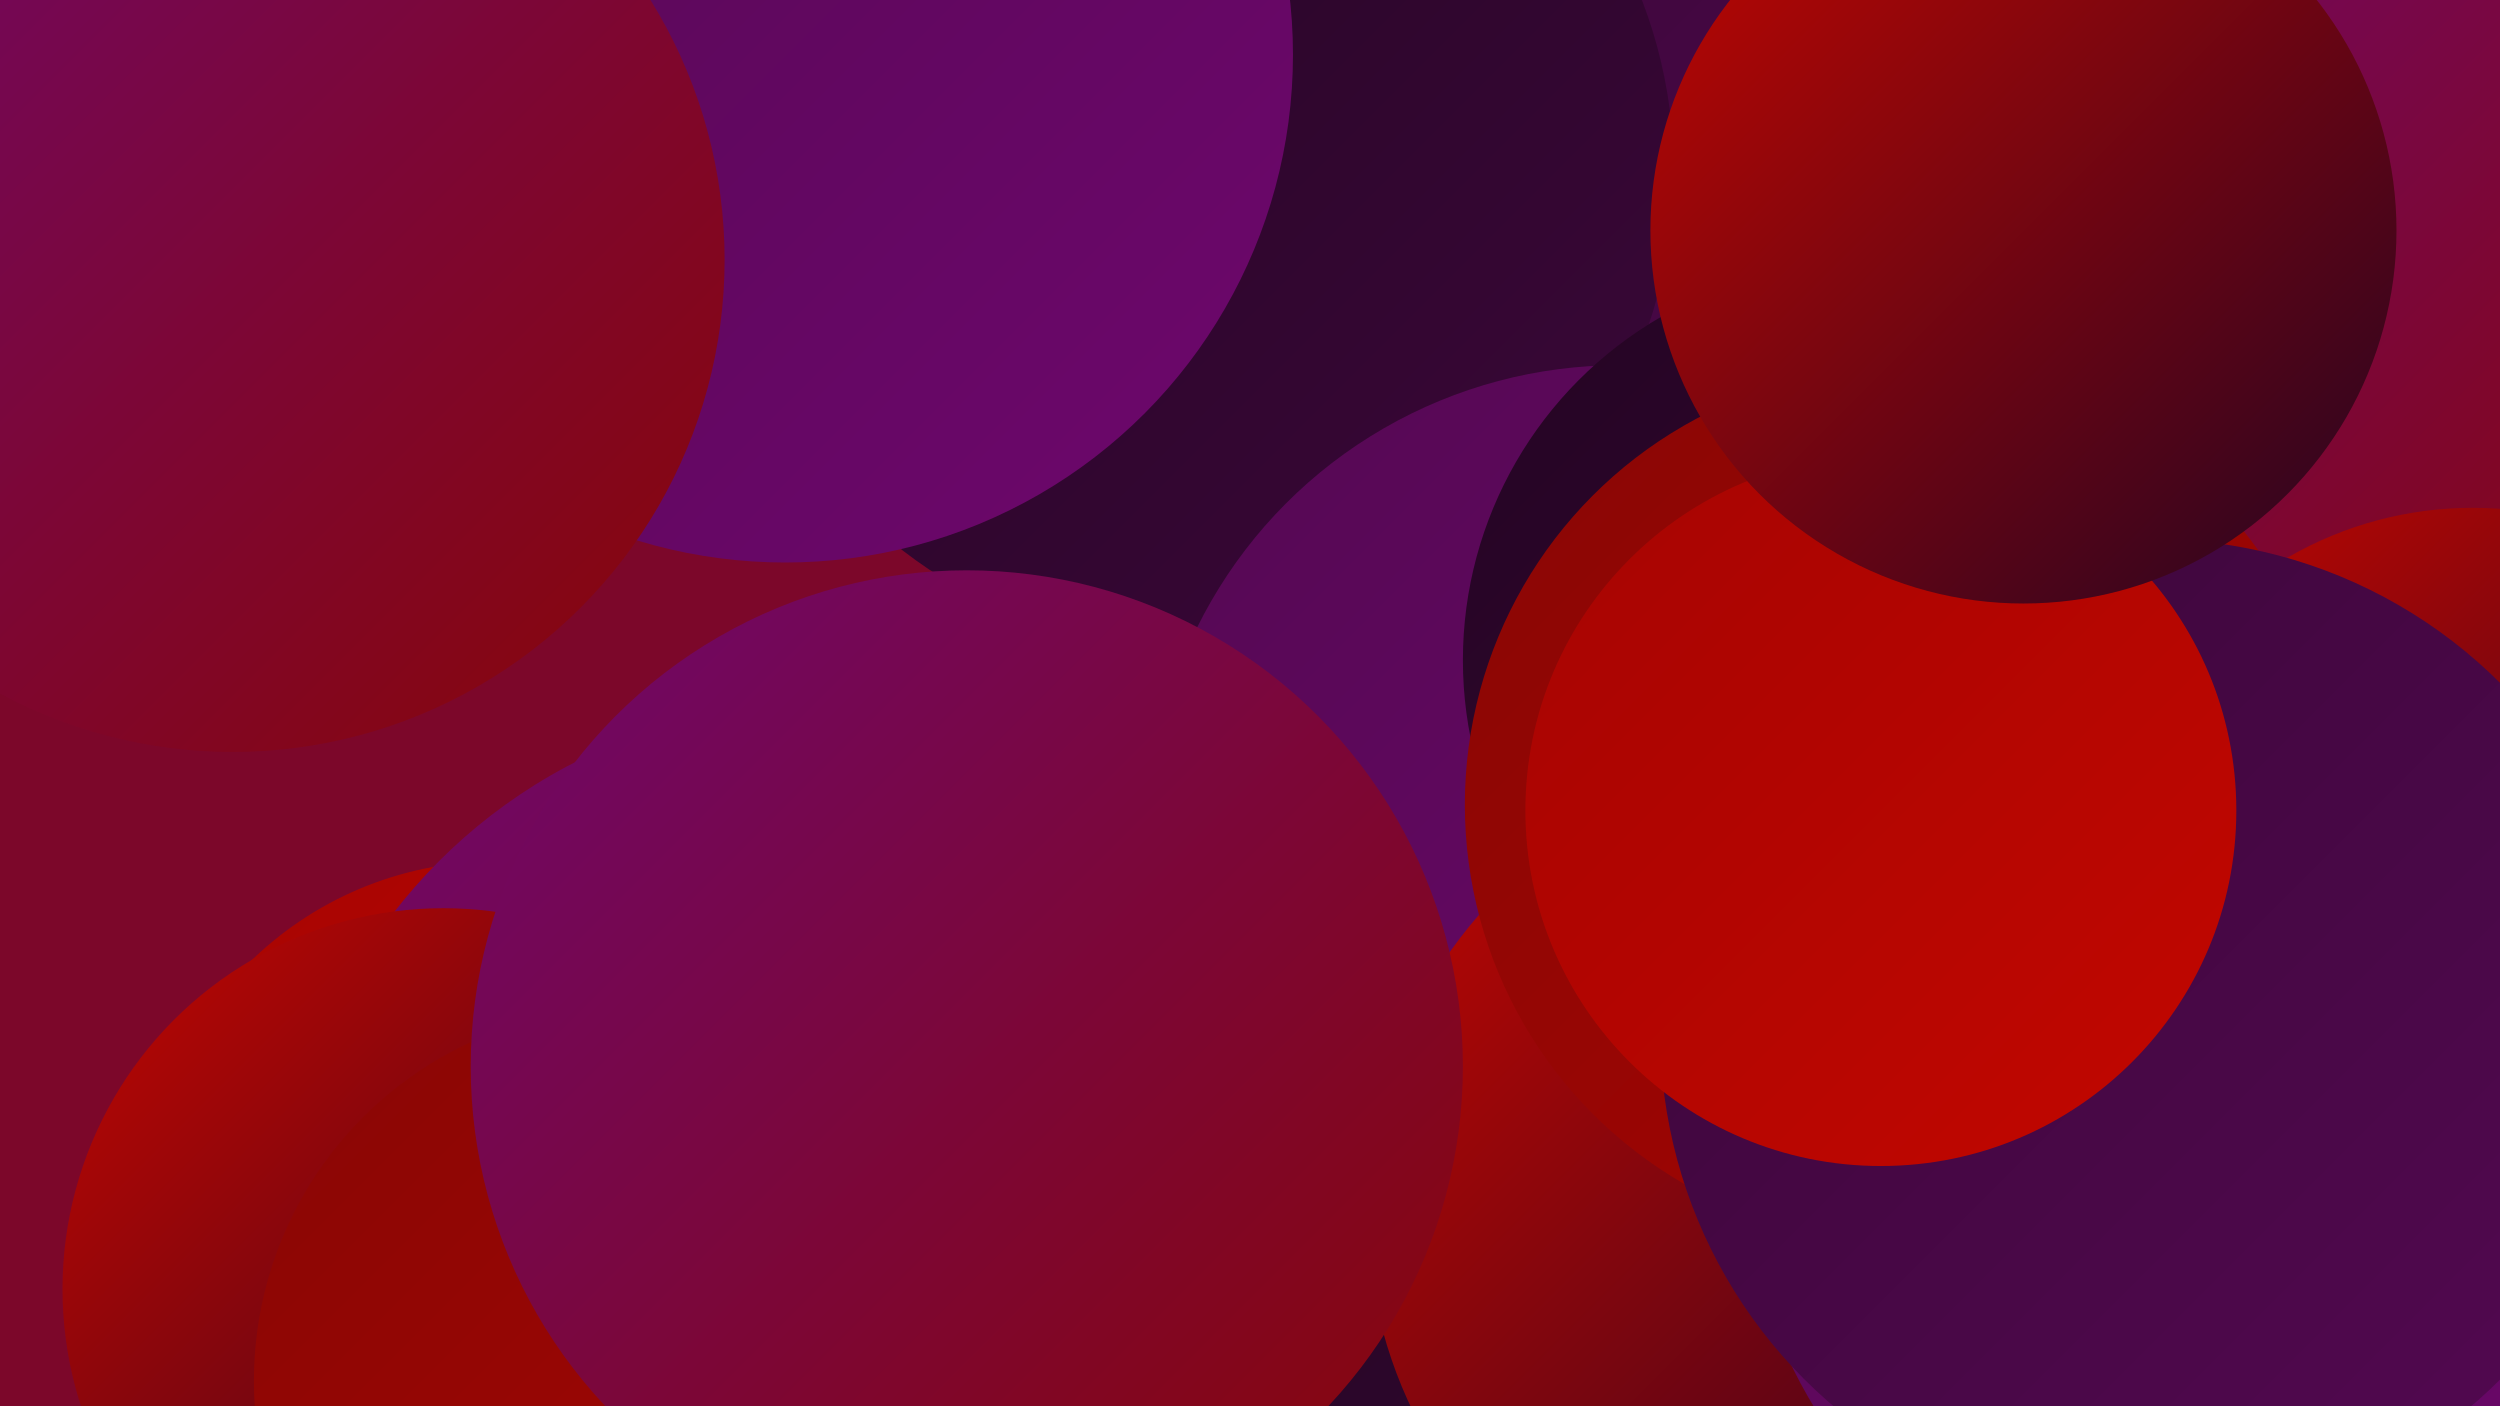 <?xml version="1.0" encoding="UTF-8"?><svg width="1280" height="720" xmlns="http://www.w3.org/2000/svg"><defs><linearGradient id="grad0" x1="0%" y1="0%" x2="100%" y2="100%"><stop offset="0%" style="stop-color:#230522;stop-opacity:1" /><stop offset="100%" style="stop-color:#3b0739;stop-opacity:1" /></linearGradient><linearGradient id="grad1" x1="0%" y1="0%" x2="100%" y2="100%"><stop offset="0%" style="stop-color:#3b0739;stop-opacity:1" /><stop offset="100%" style="stop-color:#540852;stop-opacity:1" /></linearGradient><linearGradient id="grad2" x1="0%" y1="0%" x2="100%" y2="100%"><stop offset="0%" style="stop-color:#540852;stop-opacity:1" /><stop offset="100%" style="stop-color:#6e076d;stop-opacity:1" /></linearGradient><linearGradient id="grad3" x1="0%" y1="0%" x2="100%" y2="100%"><stop offset="0%" style="stop-color:#6e076d;stop-opacity:1" /><stop offset="100%" style="stop-color:#890605;stop-opacity:1" /></linearGradient><linearGradient id="grad4" x1="0%" y1="0%" x2="100%" y2="100%"><stop offset="0%" style="stop-color:#890605;stop-opacity:1" /><stop offset="100%" style="stop-color:#a60502;stop-opacity:1" /></linearGradient><linearGradient id="grad5" x1="0%" y1="0%" x2="100%" y2="100%"><stop offset="0%" style="stop-color:#a60502;stop-opacity:1" /><stop offset="100%" style="stop-color:#c20600;stop-opacity:1" /></linearGradient><linearGradient id="grad6" x1="0%" y1="0%" x2="100%" y2="100%"><stop offset="0%" style="stop-color:#c20600;stop-opacity:1" /><stop offset="100%" style="stop-color:#230522;stop-opacity:1" /></linearGradient></defs><rect width="1280" height="720" fill="#7c072a" /><circle cx="925" cy="133" r="233" fill="url(#grad1)" /><circle cx="612" cy="88" r="245" fill="url(#grad0)" /><circle cx="402" cy="28" r="260" fill="url(#grad2)" /><circle cx="254" cy="621" r="180" fill="url(#grad5)" /><circle cx="420" cy="636" r="276" fill="url(#grad3)" /><circle cx="898" cy="684" r="259" fill="url(#grad0)" /><circle cx="829" cy="428" r="241" fill="url(#grad2)" /><circle cx="227" cy="660" r="195" fill="url(#grad6)" /><circle cx="1198" cy="165" r="225" fill="url(#grad3)" /><circle cx="932" cy="621" r="232" fill="url(#grad6)" /><circle cx="952" cy="338" r="203" fill="url(#grad0)" /><circle cx="119" cy="133" r="252" fill="url(#grad3)" /><circle cx="1266" cy="449" r="189" fill="url(#grad6)" /><circle cx="974" cy="412" r="224" fill="url(#grad4)" /><circle cx="1145" cy="589" r="253" fill="url(#grad2)" /><circle cx="1102" cy="528" r="252" fill="url(#grad1)" /><circle cx="963" cy="415" r="182" fill="url(#grad5)" /><circle cx="321" cy="707" r="191" fill="url(#grad4)" /><circle cx="1036" cy="118" r="191" fill="url(#grad6)" /><circle cx="495" cy="546" r="254" fill="url(#grad3)" /></svg>